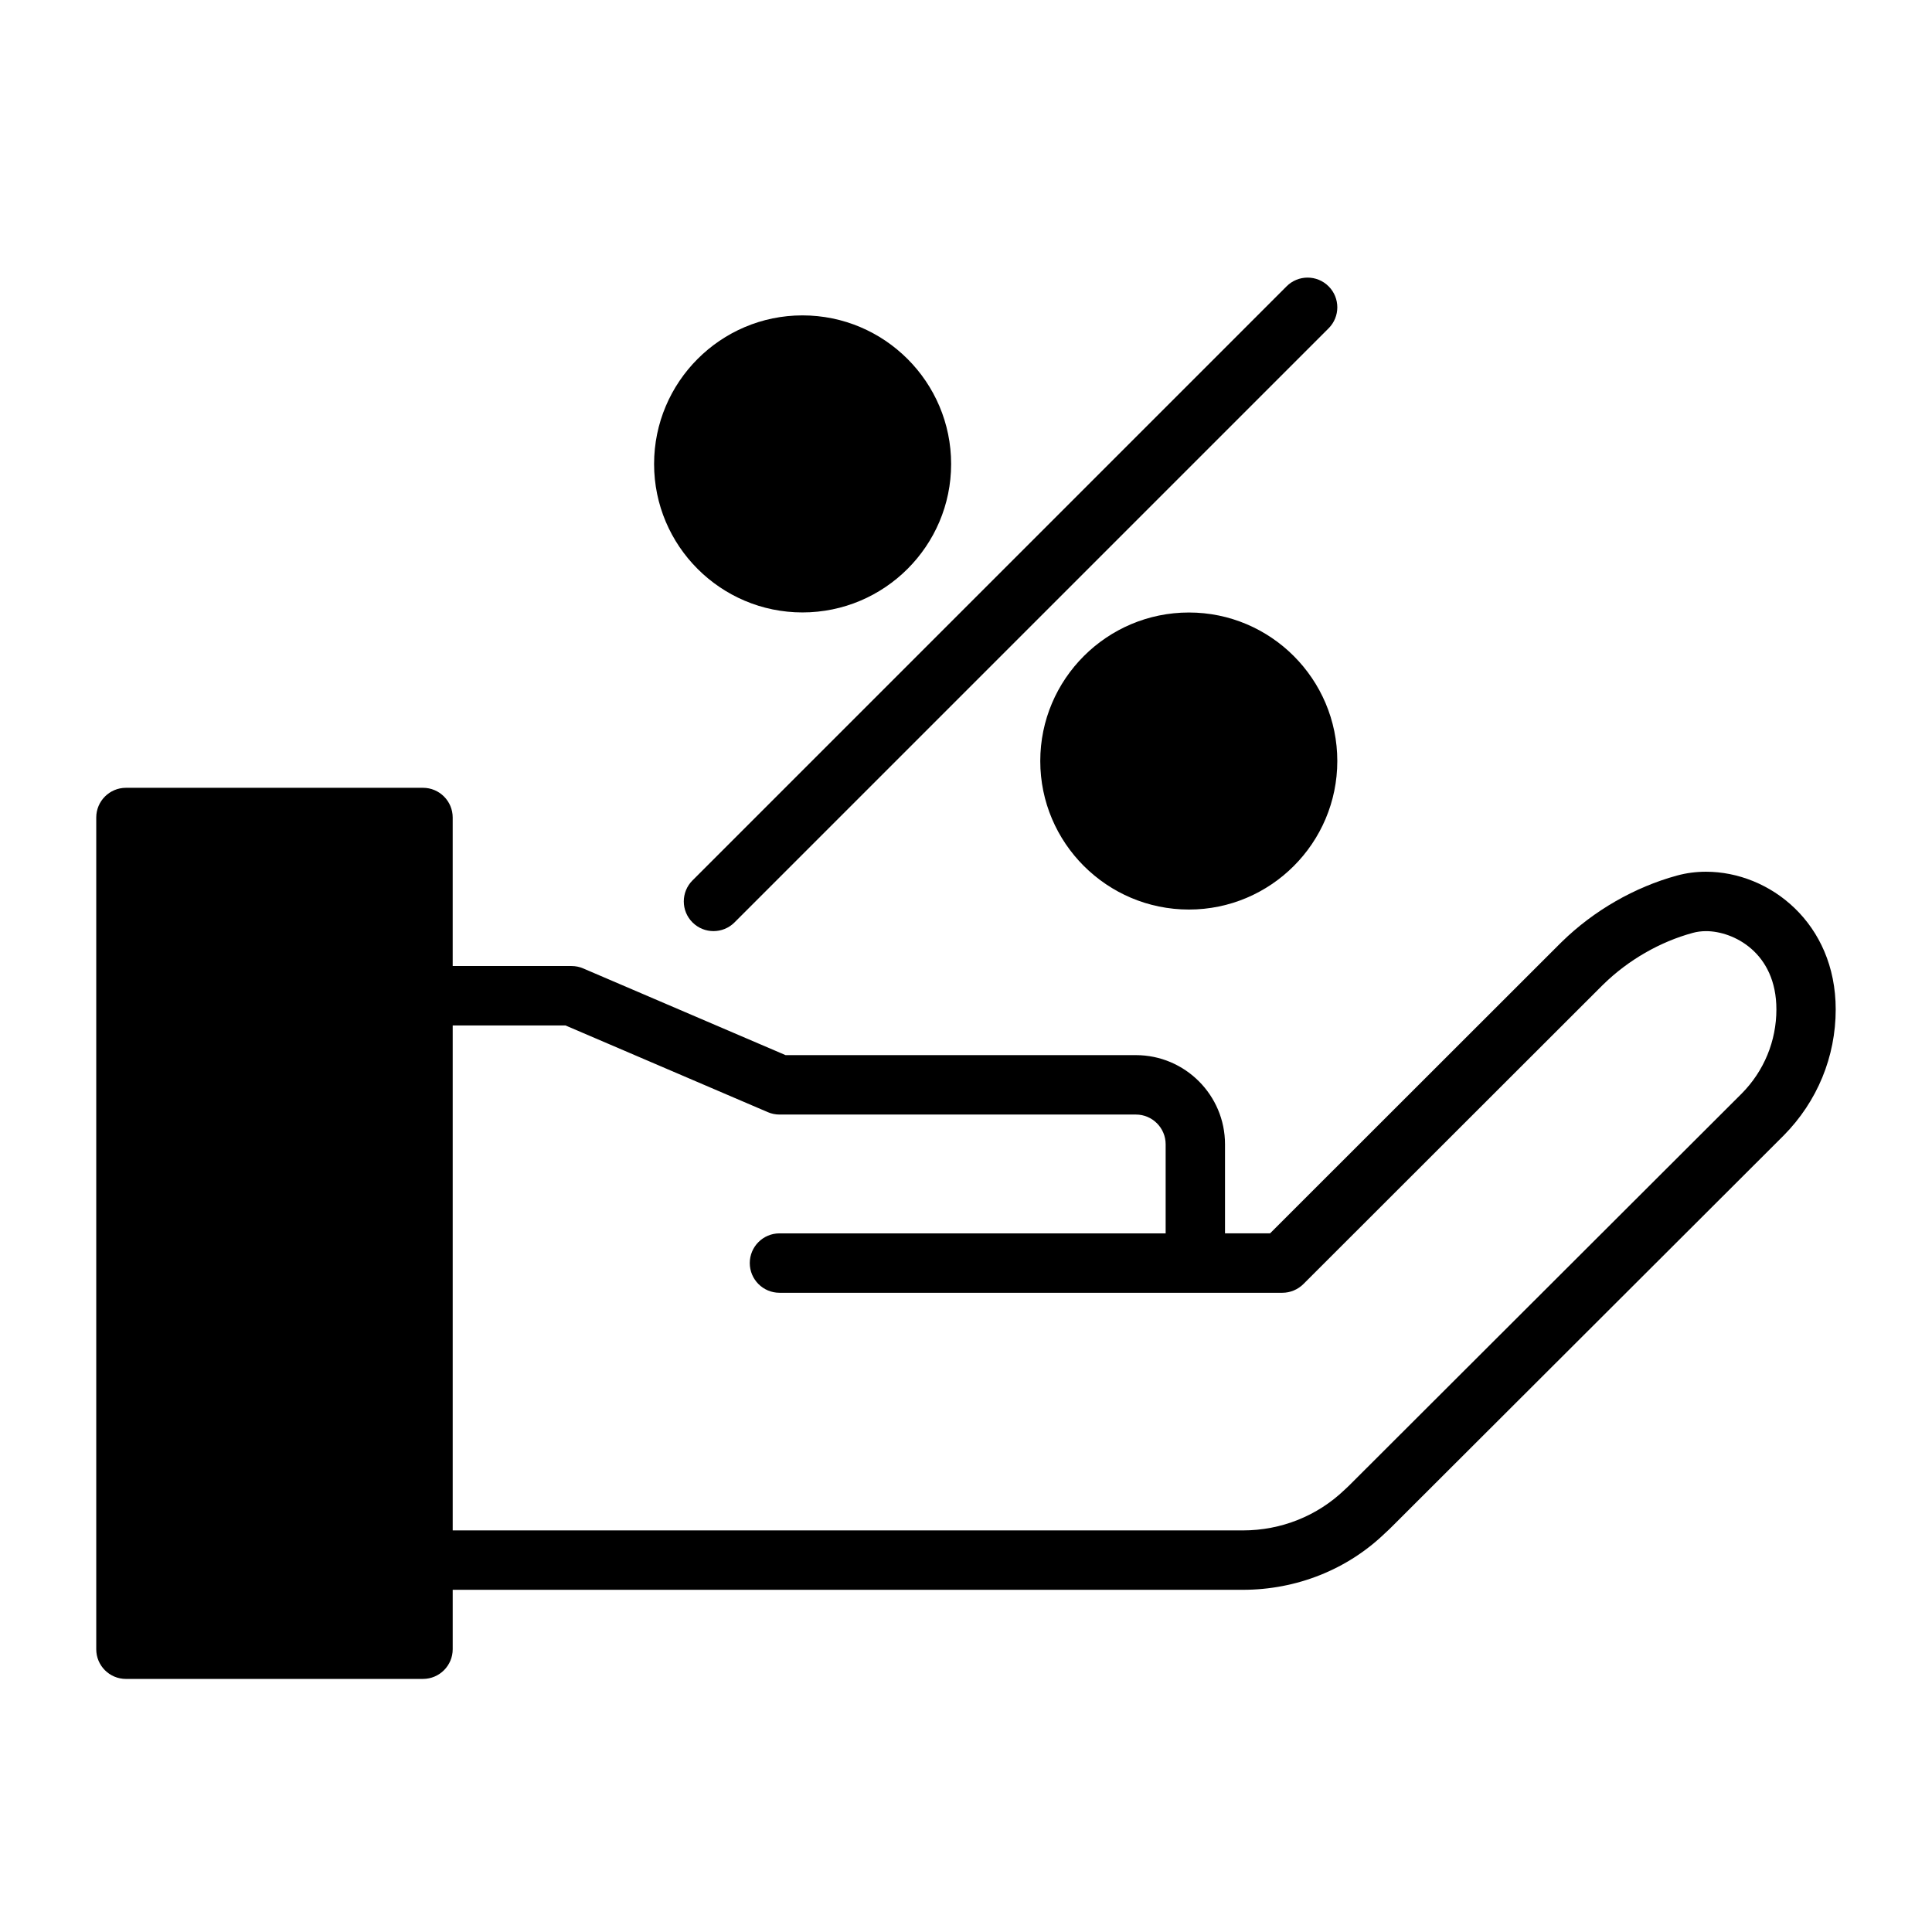 <?xml version="1.0" encoding="UTF-8"?>
<!-- Uploaded to: ICON Repo, www.svgrepo.com, Generator: ICON Repo Mixer Tools -->
<svg fill="#000000" width="800px" height="800px" version="1.1" viewBox="144 144 512 512" xmlns="http://www.w3.org/2000/svg">
 <g>
  <path d="m177.38 588.93h78.719c4.344 0 7.871-3.527 7.871-7.871v-15.742h209.39c14.258 0 27.719-5.398 37.645-14.965 0.746-0.66 1.41-1.316 2.156-2.062l103.55-103.39c8.879-8.98 13.77-20.836 13.77-33.402 0-22.828-17.484-36.48-34.379-36.48-2.668 0-5.258 0.348-7.684 1.016-11.234 3.062-22.074 9.297-30.512 17.555-0.047 0.047-0.102 0.102-0.148 0.148-0.078 0.07-0.148 0.141-0.219 0.211l-76.961 76.906h-11.938v-23.617c0-13.02-10.598-23.617-23.617-23.617h-92.84l-53.625-22.977c-0.977-0.426-2.039-0.637-3.102-0.637h-31.488v-39.359c0-4.344-3.527-7.871-7.871-7.871h-78.719c-4.344 0-7.871 3.527-7.871 7.871v220.42c-0.004 4.344 3.523 7.867 7.871 7.867zm86.59-173.18h29.875l53.625 22.977c0.977 0.426 2.031 0.641 3.102 0.641h94.465c4.336 0 7.871 3.535 7.871 7.871v23.617h-102.34c-4.344 0-7.871 3.527-7.871 7.871s3.527 7.871 7.871 7.871h133.27c1.055 0 2.078-0.211 3.031-0.613 0.961-0.402 1.82-0.977 2.543-1.699l79.262-79.191c0.086-0.086 0.172-0.164 0.262-0.25 6.559-6.414 14.957-11.258 23.68-13.625 1.086-0.301 2.266-0.457 3.512-0.457 7.203 0 18.633 5.629 18.633 20.734 0 8.383-3.273 16.32-9.188 22.301l-103.52 103.36c-0.504 0.504-0.953 0.953-1.699 1.629-7.246 6.957-16.828 10.789-26.996 10.789h-209.39z"/>
  <path d="m327.52 388.45c1.535 1.535 3.551 2.305 5.566 2.305 2.016 0 4.031-0.77 5.566-2.305l157.44-157.44c3.078-3.078 3.078-8.055 0-11.133s-8.055-3.078-11.133 0l-157.44 157.44c-3.078 3.082-3.078 8.062 0 11.133z"/>
  <path d="m356.66 306.3c21.727 0 39.398-17.648 39.398-39.336 0-21.719-17.672-39.383-39.398-39.383-21.68 0-39.32 17.664-39.32 39.383 0 21.688 17.641 39.336 39.32 39.336z"/>
  <path d="m459.08 306.32c-21.727 0-39.398 17.656-39.398 39.359 0 21.703 17.672 39.359 39.398 39.359 21.68 0 39.32-17.656 39.32-39.359 0-21.703-17.641-39.359-39.32-39.359z"/>
 </g>
</svg>